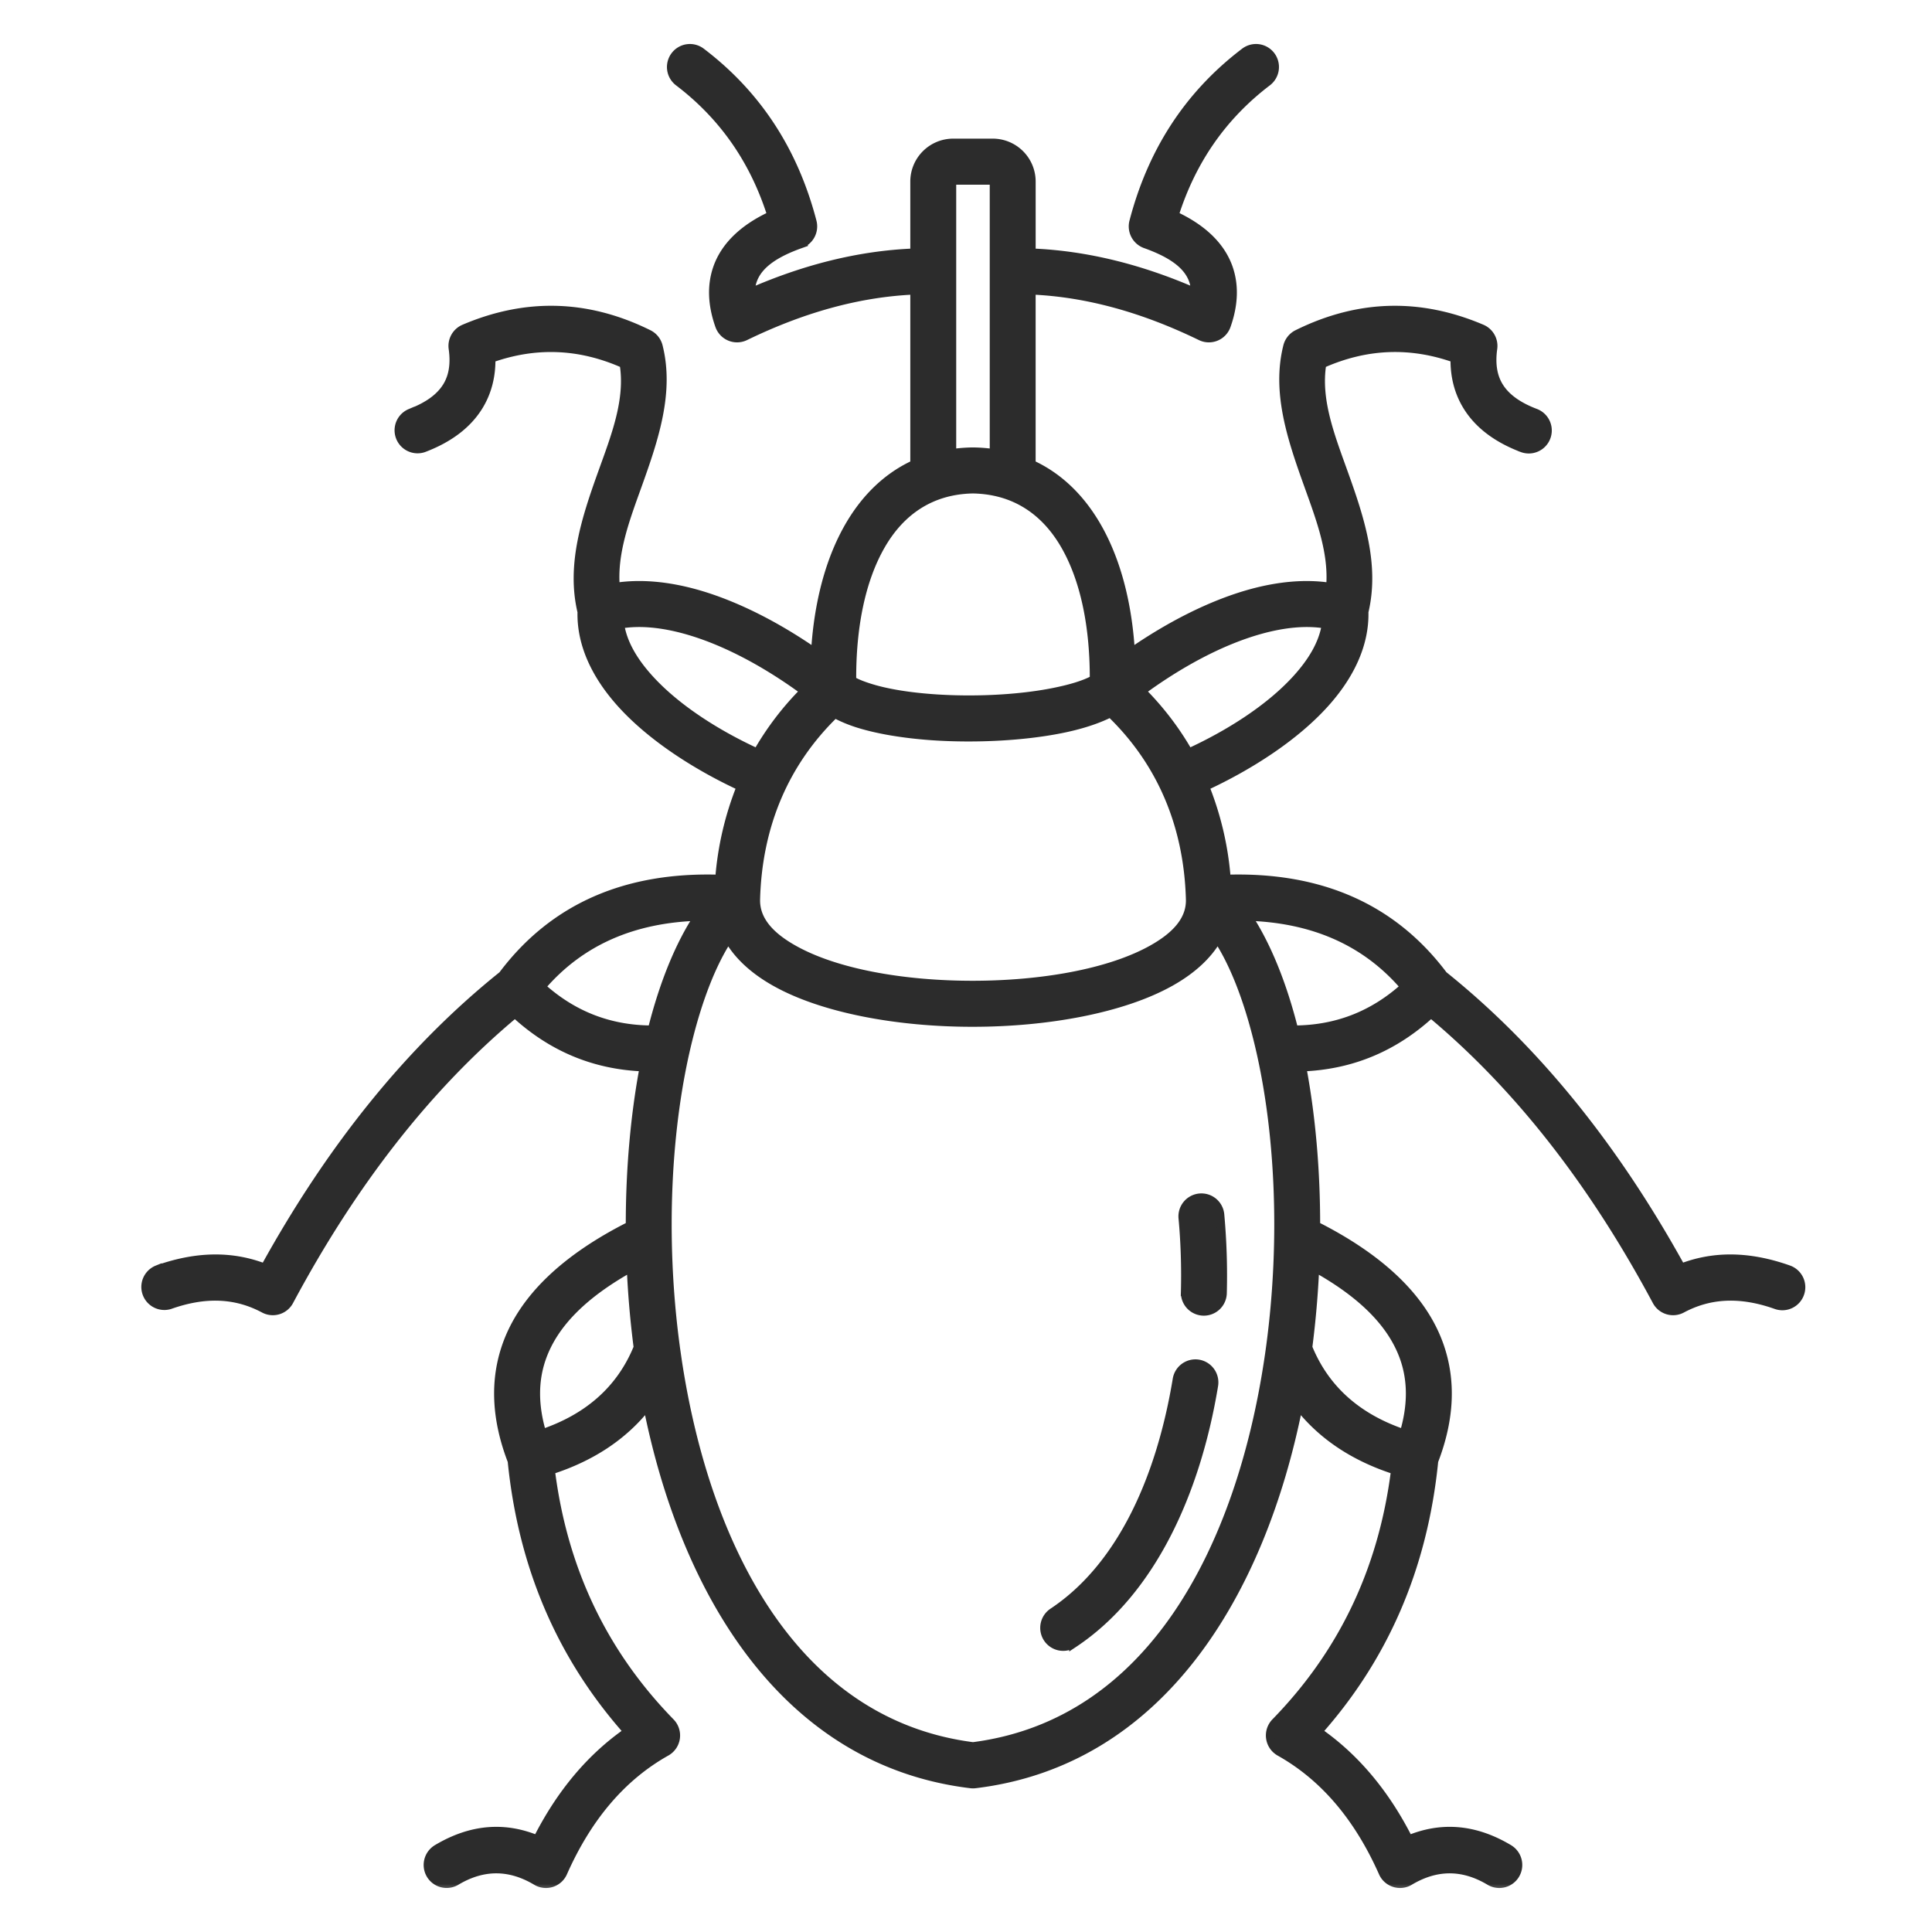 <svg xmlns="http://www.w3.org/2000/svg" width="90" height="90" fill="none"><mask id="a" width="79" height="87" x="5.75" y="1.25" fill="#000" maskUnits="userSpaceOnUse"><path fill="#fff" d="M5.75 1.25h79v87h-79z"></path><path fill-rule="evenodd" d="M48.045 11.775V8.458a1.8 1.8 0 0 0-1.795-1.8H44.4a1.8 1.8 0 0 0-1.795 1.8v3.317c-2.592.101-5.134.755-7.635 1.848 0-.2.03-.39.095-.57.264-.737 1.03-1.26 2.224-1.685a.873.873 0 0 0 .55-1.043c-.831-3.184-2.49-5.858-5.174-7.897a.868.868 0 0 0-1.219.167.873.873 0 0 0 .168 1.222c2.151 1.636 3.547 3.737 4.33 6.217-1.361.63-2.172 1.469-2.516 2.428-.284.794-.268 1.698.088 2.705a.868.868 0 0 0 1.199.494c2.581-1.253 5.205-2.024 7.89-2.14v8.105c-2.86 1.309-4.385 4.678-4.626 8.782-1.789-1.242-3.733-2.245-5.59-2.76-1.302-.36-2.564-.478-3.716-.299-.137-1.589.457-3.16 1.02-4.724.781-2.178 1.518-4.347.977-6.493a.871.871 0 0 0-.459-.569c-2.939-1.454-5.796-1.44-8.588-.251a.871.871 0 0 0-.523.924c.098.69.02 1.292-.292 1.787-.33.524-.9.918-1.697 1.22a.872.872 0 0 0 .613 1.631c1.22-.46 2.051-1.12 2.555-1.92.41-.652.613-1.407.6-2.26 2.018-.714 4.076-.68 6.185.258.273 1.684-.395 3.373-1.008 5.08-.767 2.135-1.474 4.295-.954 6.47-.036 1.526.674 2.983 1.84 4.274 1.433 1.588 3.562 2.932 5.577 3.865a14.5 14.5 0 0 0-1.002 4.306c-4.305-.136-7.712 1.297-10.103 4.485-4.325 3.467-7.998 8.047-11.08 13.633-1.41-.544-3.034-.622-5.004.077a.873.873 0 0 0 .58 1.645c1.779-.632 3.188-.464 4.39.178a.867.867 0 0 0 1.175-.358c2.921-5.46 6.4-9.966 10.514-13.395 1.642 1.511 3.61 2.41 6.008 2.499-.422 2.249-.649 4.768-.646 7.388-3.006 1.518-4.99 3.383-5.762 5.599-.551 1.584-.509 3.362.26 5.36.506 5.043 2.377 9.201 5.404 12.609-1.726 1.197-3.136 2.874-4.226 5.03-1.486-.615-3.036-.544-4.667.43a.876.876 0 0 0-.302 1.197.87.87 0 0 0 1.192.303c1.317-.786 2.555-.705 3.737 0a.867.867 0 0 0 1.24-.396c1.14-2.571 2.732-4.46 4.808-5.625a.872.872 0 0 0 .197-1.372c-3.06-3.137-4.988-7.009-5.583-11.746 1.89-.605 3.415-1.604 4.512-3.017 1.743 8.76 6.434 16.59 15.06 17.632a.83.83 0 0 0 .207 0c8.627-1.042 13.317-8.873 15.06-17.632 1.097 1.413 2.622 2.411 4.512 3.017-.595 4.737-2.523 8.609-5.583 11.746a.876.876 0 0 0 .197 1.372c2.076 1.165 3.667 3.054 4.809 5.625.1.229.294.401.531.477a.863.863 0 0 0 .708-.08c1.182-.706 2.42-.787 3.736 0a.87.87 0 0 0 1.193-.304.876.876 0 0 0-.302-1.197c-1.63-.974-3.18-1.045-4.667-.43-1.09-2.156-2.5-3.833-4.227-5.03 3.028-3.407 4.9-7.566 5.404-12.609.77-1.998.812-3.776.26-5.36-.771-2.216-2.755-4.081-5.761-5.6.003-2.619-.224-5.138-.647-7.387 2.4-.09 4.367-.988 6.01-2.499 4.113 3.429 7.591 7.936 10.512 13.395a.867.867 0 0 0 1.176.358c1.202-.642 2.611-.81 4.39-.178a.867.867 0 0 0 1.109-.532.871.871 0 0 0-.529-1.113c-1.971-.699-3.594-.621-5.003-.078-3.083-5.585-6.756-10.165-11.08-13.632-2.394-3.188-5.8-4.62-10.104-4.485a14.512 14.512 0 0 0-1.002-4.306c2.015-.933 4.144-2.277 5.577-3.865 1.166-1.291 1.876-2.748 1.84-4.275.52-2.174-.187-4.334-.954-6.468-.613-1.71-1.281-3.397-1.009-5.081 2.11-.939 4.168-.972 6.186-.259-.013.854.189 1.61.6 2.262.503.8 1.335 1.459 2.555 1.92a.872.872 0 0 0 .614-1.632c-.798-.302-1.368-.696-1.698-1.22-.312-.495-.39-1.097-.293-1.787a.872.872 0 0 0-.522-.924c-2.792-1.188-5.65-1.203-8.589.251a.874.874 0 0 0-.458.569c-.541 2.146.196 4.315.978 6.492.562 1.566 1.156 3.136 1.018 4.726-1.151-.18-2.413-.061-3.715.298-1.857.515-3.801 1.518-5.59 2.76-.24-4.104-1.765-7.473-4.626-8.782v-8.105c2.684.115 5.309.887 7.89 2.14a.867.867 0 0 0 1.199-.494c.356-1.007.371-1.91.088-2.705-.344-.96-1.155-1.798-2.517-2.428.784-2.48 2.18-4.58 4.33-6.217a.874.874 0 0 0 .169-1.222.868.868 0 0 0-1.22-.167c-2.683 2.04-4.342 4.713-5.173 7.897a.873.873 0 0 0 .55 1.043c1.193.426 1.96.948 2.223 1.684.065.182.095.37.096.57-2.502-1.091-5.043-1.746-7.635-1.847h.001Zm8.674 31.931c-.447.796-1.206 1.487-2.217 2.05-2.21 1.232-5.691 1.875-9.176 1.876-3.487.004-6.967-.635-9.178-1.867-1.013-.563-1.772-1.256-2.22-2.057-.77 1.181-1.392 2.8-1.866 4.692-1.003 4.013-1.283 9.232-.591 14.348l.002.02.09.625c1.31 8.634 5.39 16.889 13.762 17.965 8.37-1.076 12.453-9.33 13.761-17.965.032-.209.062-.417.09-.626l.003-.02c.691-5.115.412-10.334-.592-14.347-.474-1.893-1.097-3.514-1.868-4.694ZM50.007 76.56c3.644-2.419 5.724-7.083 6.538-12.02a.873.873 0 0 0-.716-1.004.871.871 0 0 0-1 .719c-.732 4.437-2.508 8.677-5.782 10.85a.875.875 0 0 0-.245 1.209.869.869 0 0 0 1.205.245Zm11.247-17.513a44.294 44.294 0 0 1-.322 3.72c.813 2.002 2.361 3.305 4.467 4.015.385-1.288.386-2.453.02-3.507-.583-1.673-2.042-3.045-4.165-4.228Zm-31.858 0c-2.123 1.183-3.582 2.555-4.164 4.228-.367 1.054-.366 2.22.02 3.507 2.105-.71 3.654-2.013 4.466-4.015a44.168 44.168 0 0 1-.322-3.72ZM56.95 60.22a31.182 31.182 0 0 0-.116-3.613.87.87 0 1 0-1.732.16c.1 1.093.138 2.24.109 3.41a.87.87 0 1 0 1.739.044ZM32.527 42.693c-3.012.094-5.478 1.134-7.312 3.277 1.402 1.267 3.09 1.994 5.162 2.001.533-2.127 1.268-3.938 2.15-5.278Zm25.599 0c.88 1.34 1.617 3.151 2.15 5.278 2.07-.007 3.76-.734 5.162-2.001-1.834-2.143-4.3-3.183-7.312-3.277Zm-2.682-.806v.007c.027.996-.71 1.74-1.785 2.338-2.006 1.117-5.172 1.654-8.333 1.656-3.162.003-6.328-.53-8.332-1.647-1.076-.599-1.812-1.346-1.786-2.347v-.007c.097-3.452 1.353-6.386 3.683-8.643.288.161.627.307 1.01.433.952.31 2.209.517 3.566.61 1.992.132 4.202.02 5.952-.329.912-.181 1.706-.438 2.31-.747 2.35 2.262 3.617 5.207 3.715 8.676Zm-.072-6.816c1.82-.835 3.754-2.032 5.048-3.465.703-.78 1.22-1.623 1.356-2.523-.94-.162-1.98-.047-3.052.248-1.854.513-3.797 1.574-5.55 2.86.872.876 1.606 1.84 2.198 2.88Zm-17.895-2.88c-1.752-1.286-3.695-2.347-5.55-2.86-1.072-.295-2.11-.41-3.05-.248.135.9.652 1.743 1.355 2.523 1.294 1.433 3.227 2.63 5.048 3.465a13.659 13.659 0 0 1 2.197-2.88Zm13.489-.54c.01-2.402-.41-4.604-1.346-6.237-.906-1.581-2.316-2.591-4.298-2.627-1.977.037-3.386 1.047-4.29 2.627-.943 1.643-1.363 3.863-1.346 6.284.2.121.458.224.755.32.838.276 1.946.447 3.142.527 1.838.122 3.88.024 5.496-.298.76-.152 1.42-.34 1.887-.596Zm-4.66-10.531V8.459a.056.056 0 0 0-.055-.056H44.4a.056.056 0 0 0-.056.056v12.66c.311-.045.633-.071.968-.076h.026c.334.005.656.031.967.077Z" clip-rule="evenodd"></path></mask><path fill="#2C2C2C" fill-rule="evenodd" d="M48.045 11.775V8.458a1.8 1.8 0 0 0-1.795-1.8H44.4a1.8 1.8 0 0 0-1.795 1.8v3.317c-2.592.101-5.134.755-7.635 1.848 0-.2.03-.39.095-.57.264-.737 1.03-1.26 2.224-1.685a.873.873 0 0 0 .55-1.043c-.831-3.184-2.49-5.858-5.174-7.897a.868.868 0 0 0-1.219.167.873.873 0 0 0 .168 1.222c2.151 1.636 3.547 3.737 4.33 6.217-1.361.63-2.172 1.469-2.516 2.428-.284.794-.268 1.698.088 2.705a.868.868 0 0 0 1.199.494c2.581-1.253 5.205-2.024 7.89-2.14v8.105c-2.86 1.309-4.385 4.678-4.626 8.782-1.789-1.242-3.733-2.245-5.59-2.76-1.302-.36-2.564-.478-3.716-.299-.137-1.589.457-3.16 1.02-4.724.781-2.178 1.518-4.347.977-6.493a.871.871 0 0 0-.459-.569c-2.939-1.454-5.796-1.44-8.588-.251a.871.871 0 0 0-.523.924c.098.69.02 1.292-.292 1.787-.33.524-.9.918-1.697 1.22a.872.872 0 0 0 .613 1.631c1.22-.46 2.051-1.12 2.555-1.92.41-.652.613-1.407.6-2.26 2.018-.714 4.076-.68 6.185.258.273 1.684-.395 3.373-1.008 5.08-.767 2.135-1.474 4.295-.954 6.47-.036 1.526.674 2.983 1.84 4.274 1.433 1.588 3.562 2.932 5.577 3.865a14.5 14.5 0 0 0-1.002 4.306c-4.305-.136-7.712 1.297-10.103 4.485-4.325 3.467-7.998 8.047-11.08 13.633-1.41-.544-3.034-.622-5.004.077a.873.873 0 0 0 .58 1.645c1.779-.632 3.188-.464 4.39.178a.867.867 0 0 0 1.175-.358c2.921-5.46 6.4-9.966 10.514-13.395 1.642 1.511 3.61 2.41 6.008 2.499-.422 2.249-.649 4.768-.646 7.388-3.006 1.518-4.99 3.383-5.762 5.599-.551 1.584-.509 3.362.26 5.36.506 5.043 2.377 9.201 5.404 12.609-1.726 1.197-3.136 2.874-4.226 5.03-1.486-.615-3.036-.544-4.667.43a.876.876 0 0 0-.302 1.197.87.87 0 0 0 1.192.303c1.317-.786 2.555-.705 3.737 0a.867.867 0 0 0 1.24-.396c1.14-2.571 2.732-4.46 4.808-5.625a.872.872 0 0 0 .197-1.372c-3.06-3.137-4.988-7.009-5.583-11.746 1.89-.605 3.415-1.604 4.512-3.017 1.743 8.76 6.434 16.59 15.06 17.632a.83.83 0 0 0 .207 0c8.627-1.042 13.317-8.873 15.06-17.632 1.097 1.413 2.622 2.411 4.512 3.017-.595 4.737-2.523 8.609-5.583 11.746a.876.876 0 0 0 .197 1.372c2.076 1.165 3.667 3.054 4.809 5.625.1.229.294.401.531.477a.863.863 0 0 0 .708-.08c1.182-.706 2.42-.787 3.736 0a.87.87 0 0 0 1.193-.304.876.876 0 0 0-.302-1.197c-1.63-.974-3.18-1.045-4.667-.43-1.09-2.156-2.5-3.833-4.227-5.03 3.028-3.407 4.9-7.566 5.404-12.609.77-1.998.812-3.776.26-5.36-.771-2.216-2.755-4.081-5.761-5.6.003-2.619-.224-5.138-.647-7.387 2.4-.09 4.367-.988 6.01-2.499 4.113 3.429 7.591 7.936 10.512 13.395a.867.867 0 0 0 1.176.358c1.202-.642 2.611-.81 4.39-.178a.867.867 0 0 0 1.109-.532.871.871 0 0 0-.529-1.113c-1.971-.699-3.594-.621-5.003-.078-3.083-5.585-6.756-10.165-11.08-13.632-2.394-3.188-5.8-4.62-10.104-4.485a14.512 14.512 0 0 0-1.002-4.306c2.015-.933 4.144-2.277 5.577-3.865 1.166-1.291 1.876-2.748 1.84-4.275.52-2.174-.187-4.334-.954-6.468-.613-1.71-1.281-3.397-1.009-5.081 2.11-.939 4.168-.972 6.186-.259-.013.854.189 1.61.6 2.262.503.8 1.335 1.459 2.555 1.92a.872.872 0 0 0 .614-1.632c-.798-.302-1.368-.696-1.698-1.22-.312-.495-.39-1.097-.293-1.787a.872.872 0 0 0-.522-.924c-2.792-1.188-5.65-1.203-8.589.251a.874.874 0 0 0-.458.569c-.541 2.146.196 4.315.978 6.492.562 1.566 1.156 3.136 1.018 4.726-1.151-.18-2.413-.061-3.715.298-1.857.515-3.801 1.518-5.59 2.76-.24-4.104-1.765-7.473-4.626-8.782v-8.105c2.684.115 5.309.887 7.89 2.14a.867.867 0 0 0 1.199-.494c.356-1.007.371-1.91.088-2.705-.344-.96-1.155-1.798-2.517-2.428.784-2.48 2.18-4.58 4.33-6.217a.874.874 0 0 0 .169-1.222.868.868 0 0 0-1.22-.167c-2.683 2.04-4.342 4.713-5.173 7.897a.873.873 0 0 0 .55 1.043c1.193.426 1.96.948 2.223 1.684.065.182.095.37.096.57-2.502-1.091-5.043-1.746-7.635-1.847h.001Zm8.674 31.931c-.447.796-1.206 1.487-2.217 2.05-2.21 1.232-5.691 1.875-9.176 1.876-3.487.004-6.967-.635-9.178-1.867-1.013-.563-1.772-1.256-2.22-2.057-.77 1.181-1.392 2.8-1.866 4.692-1.003 4.013-1.283 9.232-.591 14.348l.002.02.09.625c1.31 8.634 5.39 16.889 13.762 17.965 8.37-1.076 12.453-9.33 13.761-17.965.032-.209.062-.417.09-.626l.003-.02c.691-5.115.412-10.334-.592-14.347-.474-1.893-1.097-3.514-1.868-4.694ZM50.007 76.56c3.644-2.419 5.724-7.083 6.538-12.02a.873.873 0 0 0-.716-1.004.871.871 0 0 0-1 .719c-.732 4.437-2.508 8.677-5.782 10.85a.875.875 0 0 0-.245 1.209.869.869 0 0 0 1.205.245Zm11.247-17.513a44.294 44.294 0 0 1-.322 3.72c.813 2.002 2.361 3.305 4.467 4.015.385-1.288.386-2.453.02-3.507-.583-1.673-2.042-3.045-4.165-4.228Zm-31.858 0c-2.123 1.183-3.582 2.555-4.164 4.228-.367 1.054-.366 2.22.02 3.507 2.105-.71 3.654-2.013 4.466-4.015a44.168 44.168 0 0 1-.322-3.72ZM56.95 60.22a31.182 31.182 0 0 0-.116-3.613.87.87 0 1 0-1.732.16c.1 1.093.138 2.24.109 3.41a.87.87 0 1 0 1.739.044ZM32.527 42.693c-3.012.094-5.478 1.134-7.312 3.277 1.402 1.267 3.09 1.994 5.162 2.001.533-2.127 1.268-3.938 2.15-5.278Zm25.599 0c.88 1.34 1.617 3.151 2.15 5.278 2.07-.007 3.76-.734 5.162-2.001-1.834-2.143-4.3-3.183-7.312-3.277Zm-2.682-.806v.007c.027.996-.71 1.74-1.785 2.338-2.006 1.117-5.172 1.654-8.333 1.656-3.162.003-6.328-.53-8.332-1.647-1.076-.599-1.812-1.346-1.786-2.347v-.007c.097-3.452 1.353-6.386 3.683-8.643.288.161.627.307 1.01.433.952.31 2.209.517 3.566.61 1.992.132 4.202.02 5.952-.329.912-.181 1.706-.438 2.31-.747 2.35 2.262 3.617 5.207 3.715 8.676Zm-.072-6.816c1.82-.835 3.754-2.032 5.048-3.465.703-.78 1.22-1.623 1.356-2.523-.94-.162-1.98-.047-3.052.248-1.854.513-3.797 1.574-5.55 2.86.872.876 1.606 1.84 2.198 2.88Zm-17.895-2.88c-1.752-1.286-3.695-2.347-5.55-2.86-1.072-.295-2.11-.41-3.05-.248.135.9.652 1.743 1.355 2.523 1.294 1.433 3.227 2.63 5.048 3.465a13.659 13.659 0 0 1 2.197-2.88Zm13.489-.54c.01-2.402-.41-4.604-1.346-6.237-.906-1.581-2.316-2.591-4.298-2.627-1.977.037-3.386 1.047-4.29 2.627-.943 1.643-1.363 3.863-1.346 6.284.2.121.458.224.755.32.838.276 1.946.447 3.142.527 1.838.122 3.88.024 5.496-.298.76-.152 1.42-.34 1.887-.596Zm-4.66-10.531V8.459a.056.056 0 0 0-.055-.056H44.4a.056.056 0 0 0-.056.056v12.66c.311-.045.633-.071.968-.076h.026c.334.005.656.031.967.077Z" clip-rule="evenodd"></path><path stroke="#2C2C2C" stroke-width=".4" d="M48.045 11.775V8.458a1.8 1.8 0 0 0-1.795-1.8H44.4a1.8 1.8 0 0 0-1.795 1.8v3.317c-2.592.101-5.134.755-7.635 1.848 0-.2.03-.39.095-.57.264-.737 1.03-1.26 2.224-1.685a.873.873 0 0 0 .55-1.043c-.831-3.184-2.49-5.858-5.174-7.897a.868.868 0 0 0-1.219.167.873.873 0 0 0 .168 1.222c2.151 1.636 3.547 3.737 4.33 6.217-1.361.63-2.172 1.469-2.516 2.428-.284.794-.268 1.698.088 2.705a.868.868 0 0 0 1.199.494c2.581-1.253 5.205-2.024 7.89-2.14v8.105c-2.86 1.309-4.385 4.678-4.626 8.782-1.789-1.242-3.733-2.245-5.59-2.76-1.302-.36-2.564-.478-3.716-.299-.137-1.589.457-3.16 1.02-4.724.781-2.178 1.518-4.347.977-6.493a.871.871 0 0 0-.459-.569c-2.939-1.454-5.796-1.44-8.588-.251a.871.871 0 0 0-.523.924c.098.69.02 1.292-.292 1.787-.33.524-.9.918-1.697 1.22a.872.872 0 0 0 .613 1.631c1.22-.46 2.051-1.12 2.555-1.92.41-.652.613-1.407.6-2.26 2.018-.714 4.076-.68 6.185.258.273 1.684-.395 3.373-1.008 5.08-.767 2.135-1.474 4.295-.954 6.47-.036 1.526.674 2.983 1.84 4.274 1.433 1.588 3.562 2.932 5.577 3.865a14.5 14.5 0 0 0-1.002 4.306c-4.305-.136-7.712 1.297-10.103 4.485-4.325 3.467-7.998 8.047-11.08 13.633-1.41-.544-3.034-.622-5.004.077a.873.873 0 0 0 .58 1.645c1.779-.632 3.188-.464 4.39.178a.867.867 0 0 0 1.175-.358c2.921-5.46 6.4-9.966 10.514-13.395 1.642 1.511 3.61 2.41 6.008 2.499-.422 2.249-.649 4.768-.646 7.388-3.006 1.518-4.99 3.383-5.762 5.599-.551 1.584-.509 3.362.26 5.36.506 5.043 2.377 9.201 5.404 12.609-1.726 1.197-3.136 2.874-4.226 5.03-1.486-.615-3.036-.544-4.667.43a.876.876 0 0 0-.302 1.197.87.87 0 0 0 1.192.303c1.317-.786 2.555-.705 3.737 0a.867.867 0 0 0 1.24-.396c1.14-2.571 2.732-4.46 4.808-5.625a.872.872 0 0 0 .197-1.372c-3.06-3.137-4.988-7.009-5.583-11.746 1.89-.605 3.415-1.604 4.512-3.017 1.743 8.76 6.434 16.59 15.06 17.632a.83.83 0 0 0 .207 0c8.627-1.042 13.317-8.873 15.06-17.632 1.097 1.413 2.622 2.411 4.512 3.017-.595 4.737-2.523 8.609-5.583 11.746a.876.876 0 0 0 .197 1.372c2.076 1.165 3.667 3.054 4.809 5.625.1.229.294.401.531.477a.863.863 0 0 0 .708-.08c1.182-.706 2.42-.787 3.736 0a.87.87 0 0 0 1.193-.304.876.876 0 0 0-.302-1.197c-1.63-.974-3.18-1.045-4.667-.43-1.09-2.156-2.5-3.833-4.227-5.03 3.028-3.407 4.9-7.566 5.404-12.609.77-1.998.812-3.776.26-5.36-.771-2.216-2.755-4.081-5.761-5.6.003-2.619-.224-5.138-.647-7.387 2.4-.09 4.367-.988 6.01-2.499 4.113 3.429 7.591 7.936 10.512 13.395a.867.867 0 0 0 1.176.358c1.202-.642 2.611-.81 4.39-.178a.867.867 0 0 0 1.109-.532.871.871 0 0 0-.529-1.113c-1.971-.699-3.594-.621-5.003-.078-3.083-5.585-6.756-10.165-11.08-13.632-2.394-3.188-5.8-4.62-10.104-4.485a14.512 14.512 0 0 0-1.002-4.306c2.015-.933 4.144-2.277 5.577-3.865 1.166-1.291 1.876-2.748 1.84-4.275.52-2.174-.187-4.334-.954-6.468-.613-1.71-1.281-3.397-1.009-5.081 2.11-.939 4.168-.972 6.186-.259-.013.854.189 1.61.6 2.262.503.8 1.335 1.459 2.555 1.92a.872.872 0 0 0 .614-1.632c-.798-.302-1.368-.696-1.698-1.22-.312-.495-.39-1.097-.293-1.787a.872.872 0 0 0-.522-.924c-2.792-1.188-5.65-1.203-8.589.251a.874.874 0 0 0-.458.569c-.541 2.146.196 4.315.978 6.492.562 1.566 1.156 3.136 1.018 4.726-1.151-.18-2.413-.061-3.715.298-1.857.515-3.801 1.518-5.59 2.76-.24-4.104-1.765-7.473-4.626-8.782v-8.105c2.684.115 5.309.887 7.89 2.14a.867.867 0 0 0 1.199-.494c.356-1.007.371-1.91.088-2.705-.344-.96-1.155-1.798-2.517-2.428.784-2.48 2.18-4.58 4.33-6.217a.874.874 0 0 0 .169-1.222.868.868 0 0 0-1.22-.167c-2.683 2.04-4.342 4.713-5.173 7.897a.873.873 0 0 0 .55 1.043c1.193.426 1.96.948 2.223 1.684.065.182.095.37.096.57-2.502-1.091-5.043-1.746-7.635-1.847h.001Zm8.674 31.931c-.447.796-1.206 1.487-2.217 2.05-2.21 1.232-5.691 1.875-9.176 1.876-3.487.004-6.967-.635-9.178-1.867-1.013-.563-1.772-1.256-2.22-2.057-.77 1.181-1.392 2.8-1.866 4.692-1.003 4.013-1.283 9.232-.591 14.348l.002.02.09.625c1.31 8.634 5.39 16.889 13.762 17.965 8.37-1.076 12.453-9.33 13.761-17.965.032-.209.062-.417.09-.626l.003-.02c.691-5.115.412-10.334-.592-14.347-.474-1.893-1.097-3.514-1.868-4.694ZM50.007 76.56c3.644-2.419 5.724-7.083 6.538-12.02a.873.873 0 0 0-.716-1.004.871.871 0 0 0-1 .719c-.732 4.437-2.508 8.677-5.782 10.85a.875.875 0 0 0-.245 1.209.869.869 0 0 0 1.205.245Zm11.247-17.513a44.294 44.294 0 0 1-.322 3.72c.813 2.002 2.361 3.305 4.467 4.015.385-1.288.386-2.453.02-3.507-.583-1.673-2.042-3.045-4.165-4.228Zm-31.858 0c-2.123 1.183-3.582 2.555-4.164 4.228-.367 1.054-.366 2.22.02 3.507 2.105-.71 3.654-2.013 4.466-4.015a44.168 44.168 0 0 1-.322-3.72ZM56.95 60.22a31.182 31.182 0 0 0-.116-3.613.87.87 0 1 0-1.732.16c.1 1.093.138 2.24.109 3.41a.87.87 0 1 0 1.739.044ZM32.527 42.693c-3.012.094-5.478 1.134-7.312 3.277 1.402 1.267 3.09 1.994 5.162 2.001.533-2.127 1.268-3.938 2.15-5.278Zm25.599 0c.88 1.34 1.617 3.151 2.15 5.278 2.07-.007 3.76-.734 5.162-2.001-1.834-2.143-4.3-3.183-7.312-3.277Zm-2.682-.806v.007c.027.996-.71 1.74-1.785 2.338-2.006 1.117-5.172 1.654-8.333 1.656-3.162.003-6.328-.53-8.332-1.647-1.076-.599-1.812-1.346-1.786-2.347v-.007c.097-3.452 1.353-6.386 3.683-8.643.288.161.627.307 1.01.433.952.31 2.209.517 3.566.61 1.992.132 4.202.02 5.952-.329.912-.181 1.706-.438 2.31-.747 2.35 2.262 3.617 5.207 3.715 8.676Zm-.072-6.816c1.82-.835 3.754-2.032 5.048-3.465.703-.78 1.22-1.623 1.356-2.523-.94-.162-1.98-.047-3.052.248-1.854.513-3.797 1.574-5.55 2.86.872.876 1.606 1.84 2.198 2.88Zm-17.895-2.88c-1.752-1.286-3.695-2.347-5.55-2.86-1.072-.295-2.11-.41-3.05-.248.135.9.652 1.743 1.355 2.523 1.294 1.433 3.227 2.63 5.048 3.465a13.659 13.659 0 0 1 2.197-2.88Zm13.489-.54c.01-2.402-.41-4.604-1.346-6.237-.906-1.581-2.316-2.591-4.298-2.627-1.977.037-3.386 1.047-4.29 2.627-.943 1.643-1.363 3.863-1.346 6.284.2.121.458.224.755.32.838.276 1.946.447 3.142.527 1.838.122 3.88.024 5.496-.298.76-.152 1.42-.34 1.887-.596Zm-4.66-10.531V8.459a.056.056 0 0 0-.055-.056H44.4a.056.056 0 0 0-.056.056v12.66c.311-.045.633-.071.968-.076h.026c.334.005.656.031.967.077Z" clip-rule="evenodd" mask="url(#a)"></path></svg>